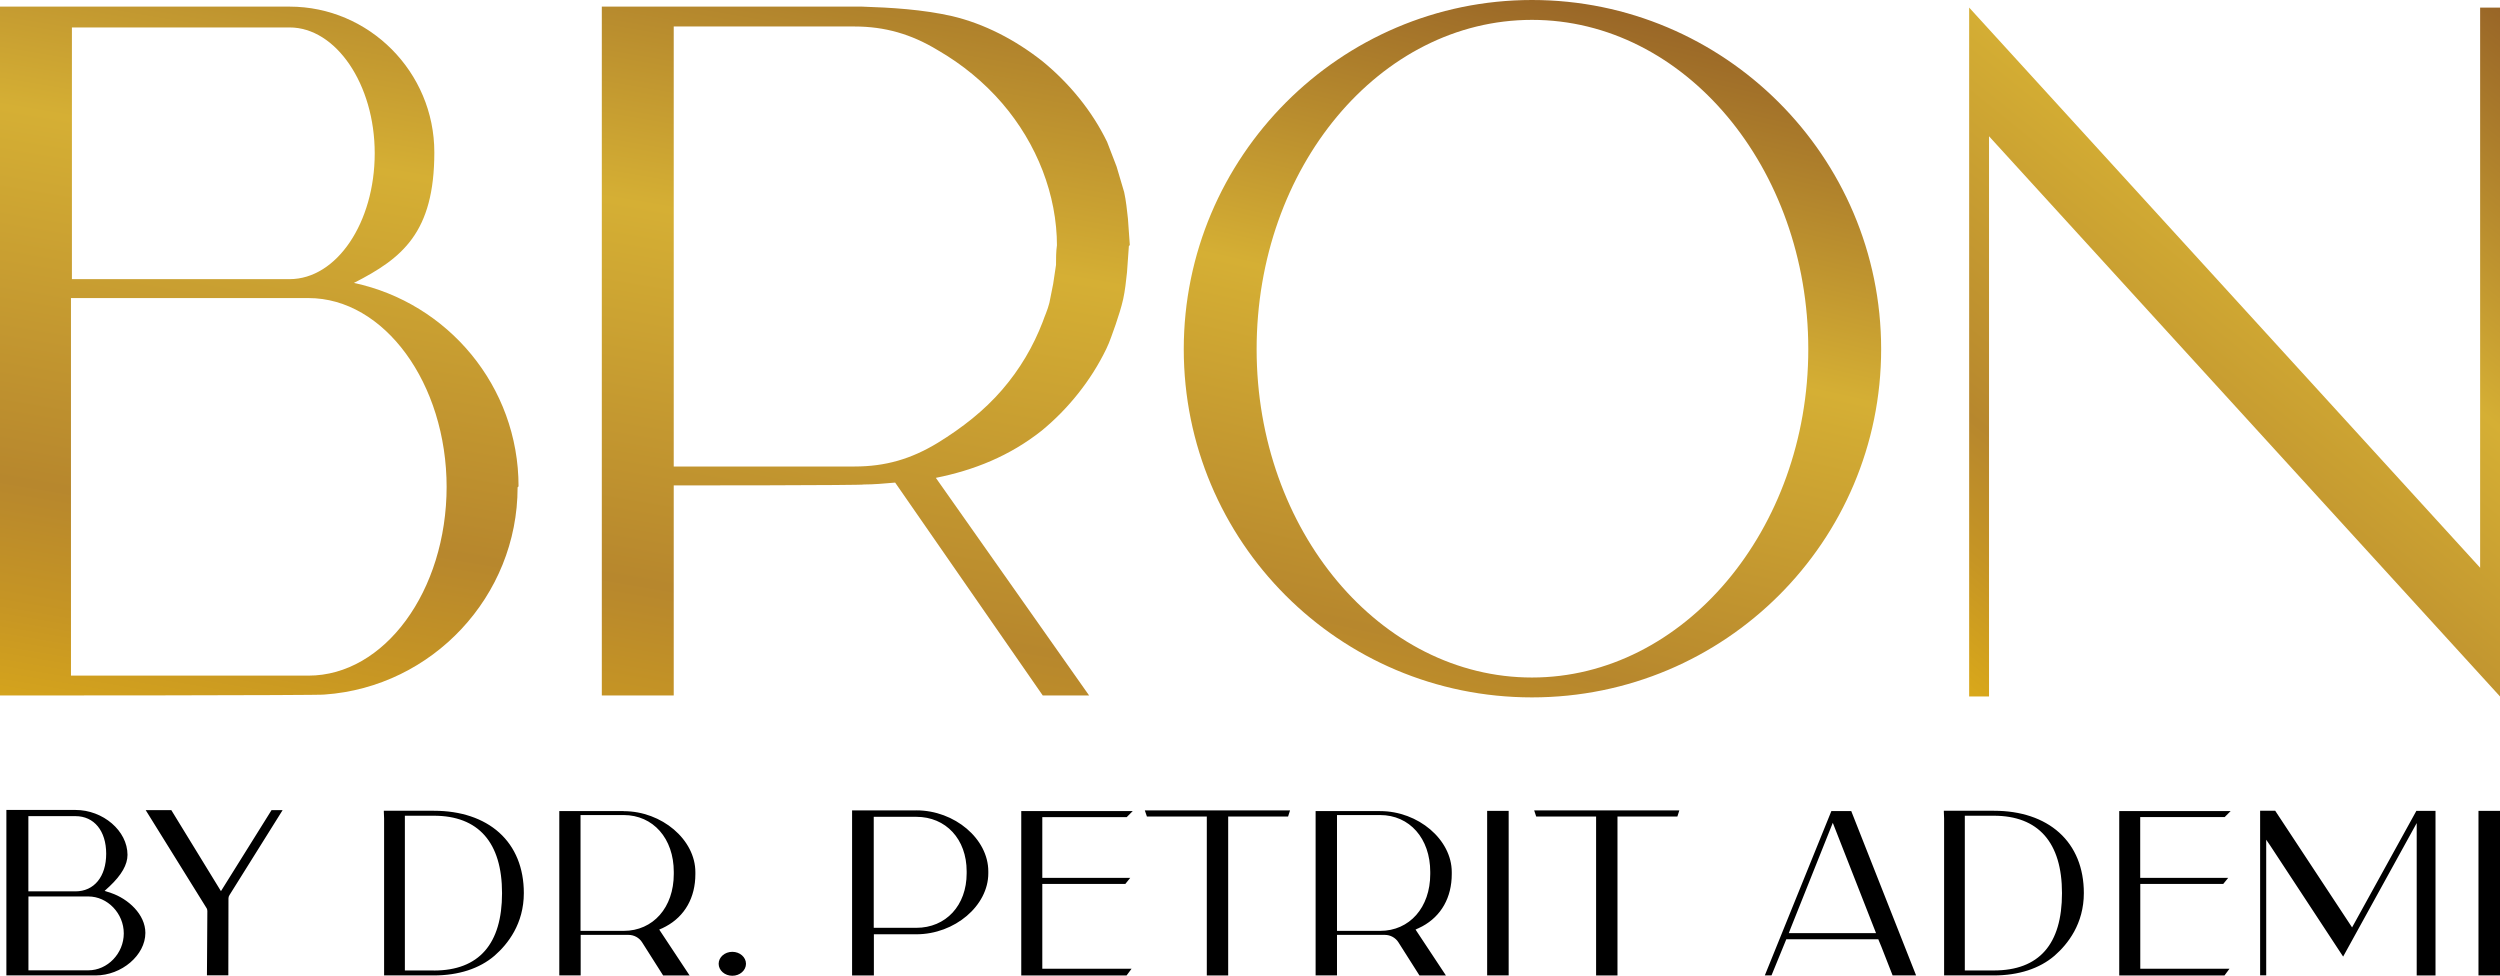 <svg width="392" height="153" viewBox="0 0 392 153" fill="none" xmlns="http://www.w3.org/2000/svg">
<path d="M81.16 76.412C81.16 93.475 67.806 107.718 50.892 108.905C50.892 109.054 0 109.054 0 109.054V1.038H45.402C57.865 1.038 68.103 11.276 68.103 23.888C68.103 36.5 63.058 40.506 55.491 44.363C70.18 47.479 81.308 60.536 81.308 76.263L81.16 76.412ZM11.276 43.77H45.402C52.821 43.77 58.756 34.867 58.756 24.036C58.756 13.205 52.672 4.303 45.402 4.303H11.276V43.77ZM70.032 76.412C70.032 60.091 60.239 46.737 48.37 46.737H11.128V105.938H48.37C60.239 105.938 70.032 92.733 70.032 76.263V76.412Z" fill="url(#paint0_linear_100_12)"/>
<path d="M177.008 38.577L176.711 42.731C176.563 44.067 176.414 45.55 176.118 46.886C175.821 48.221 175.376 49.556 174.931 50.892C174.486 52.079 174.04 53.562 173.447 54.749C171.073 59.646 167.512 64.097 163.358 67.509C158.313 71.516 152.675 73.741 146.74 74.928L170.776 109.054H163.506L140.36 75.67C138.728 75.818 136.947 75.967 135.464 75.967C135.464 76.115 105.641 76.115 105.641 76.115V109.054H94.364V1.038H135.167C139.766 1.187 144.663 1.484 149.262 2.522C154.307 3.709 159.203 6.232 163.506 9.644C167.66 13.057 171.221 17.36 173.595 22.256L175.079 26.113L176.266 30.12C176.563 31.455 176.711 32.939 176.859 34.274L177.156 38.428L177.008 38.577ZM165.732 38.577C165.732 30.565 162.616 22.552 157.126 16.172C154.307 12.908 150.894 10.089 147.037 7.864C142.882 5.341 138.728 4.154 133.98 4.154H105.641V73.148H133.98C138.876 73.148 142.882 71.961 147.037 69.438C150.894 67.064 154.307 64.394 157.126 61.129C159.945 57.865 162.022 54.304 163.506 50.447C163.803 49.556 164.248 48.666 164.545 47.479L165.138 44.512L165.583 41.544C165.583 40.506 165.583 39.467 165.732 38.428V38.577Z" fill="url(#paint1_linear_100_12)"/>
<path d="M294.964 54.749C294.964 84.869 270.483 109.351 240.215 109.351C209.947 109.351 185.614 84.869 185.614 54.749C185.614 24.63 210.095 0 240.215 0C270.335 0 294.964 24.482 294.964 54.749ZM283.54 54.749C283.54 26.262 264.103 3.116 240.215 3.116C216.327 3.116 197.039 26.262 197.039 54.749C197.039 83.237 216.475 106.235 240.215 106.235C263.955 106.235 283.54 83.089 283.54 54.749Z" fill="url(#paint2_linear_100_12)"/>
<path d="M392 1.187V109.202L311.879 21.366V109.202H308.763V1.187L388.884 89.024V1.187H392Z" fill="url(#paint3_linear_100_12)"/>
<path d="M17.414 140.021L16.406 139.691L16.831 139.296C16.831 139.296 17.085 139.062 17.17 138.987C19.069 137.195 19.992 135.574 19.992 134.039C19.992 130.285 16.173 127 11.822 127H1V152.947H14.995C19.08 152.947 22.794 149.769 22.794 146.281C22.794 143.37 20.088 140.928 17.414 140.021ZM19.409 146.356C19.409 149.502 16.862 152.147 13.849 152.147H4.459V140.565H13.849C16.862 140.565 19.409 143.221 19.409 146.356ZM4.448 139.765V127.97H11.833C14.762 127.97 16.65 130.285 16.65 133.868C16.65 137.451 14.762 139.765 11.833 139.765H4.448ZM42.603 127.032H44.311L44.173 127.256L35.982 140.352C35.876 140.512 35.823 140.683 35.823 140.874L35.802 152.936H32.449V152.787L32.513 142.837C32.513 142.666 32.459 142.474 32.353 142.336L22.847 127.032H26.868L26.91 127.107L34.645 139.733L42.582 127.021L42.603 127.032ZM60.184 127.128V127.277C60.184 127.576 60.205 127.992 60.227 128.354V152.947H68.025C71.898 152.947 75.187 151.88 77.543 149.854C79.633 148.03 82.137 144.852 82.137 140.032C82.137 136.107 80.811 132.833 78.275 130.551C75.781 128.312 72.237 127.128 68.036 127.128H60.184ZM68.025 152.168H63.484V127.906H68.025C75.017 127.906 78.72 132.098 78.72 140.043C78.72 147.988 75.124 152.179 68.025 152.179V152.168ZM97.798 127.171H87.697V152.947H91.05V146.591H97.808C98.02 146.591 98.275 146.591 98.519 146.591H98.562C99.41 146.591 100.217 147.028 100.673 147.742L103.941 152.893L103.984 152.957H108.132L103.368 145.759L103.718 145.599H103.74C103.75 145.599 103.803 145.567 103.877 145.535C104.015 145.471 104.206 145.375 104.419 145.258C107.389 143.647 109.034 140.736 109.034 137.057V136.758C109.034 131.66 103.782 127.192 97.798 127.192V127.171ZM105.649 137.046C105.649 142.293 102.413 145.961 97.787 145.961H91.028V127.8H97.787C102.413 127.8 105.649 131.468 105.649 136.715V137.046ZM116.971 151.123C116.971 152.158 116.005 153 114.827 153C113.65 153 112.684 152.158 112.684 151.123C112.684 150.089 113.639 149.246 114.827 149.246C116.016 149.246 116.971 150.089 116.971 151.123ZM143.677 127.075H133.607V152.957H137.024V146.495H143.687C149.693 146.495 154.966 142.026 154.966 136.929V136.63C154.966 131.532 149.693 127.064 143.687 127.064L143.677 127.075ZM151.571 136.939C151.571 141.973 148.324 145.482 143.666 145.482H137.003V128.077H143.666C148.324 128.077 151.571 131.586 151.571 136.619V136.939ZM163.433 128.12V137.654H177.216L176.452 138.603H163.433V151.902H177.428L176.643 152.957H160.133V127.171H177.619L176.664 128.13H163.433V128.12ZM179.497 127.075H202.277L201.97 128.034H192.579V152.957H189.227V128.034H179.837L179.508 127.075H179.497ZM216.4 127.171H206.288V152.947H209.641V146.591H216.4C216.612 146.591 216.866 146.591 217.111 146.591H217.153C218.002 146.591 218.808 147.028 219.264 147.742L222.532 152.893L222.575 152.957H226.723L221.959 145.759L222.31 145.588H222.331C222.352 145.588 222.394 145.556 222.458 145.524C222.596 145.46 222.798 145.354 223.02 145.247C225.991 143.637 227.636 140.725 227.636 137.046V136.747C227.636 131.65 222.384 127.181 216.4 127.181V127.171ZM224.262 137.046C224.262 142.293 221.026 145.961 216.4 145.961H209.641V127.8H216.4C221.026 127.8 224.262 131.468 224.262 136.715V137.046ZM236.559 127.139V152.947H233.185V127.139H236.559ZM240.549 127.075H263.318L263.011 128.034H253.621V152.957H250.268V128.034H240.878L240.559 127.075H240.549ZM290.29 127.171H287.16L276.804 152.744L276.719 152.947H277.77L280.093 147.273H294.513L295.001 148.446L296.762 152.947H300.444L290.311 127.267L290.279 127.171H290.29ZM294.162 146.313H280.486L280.762 145.588L287.382 129.016L294.162 146.313ZM304.794 127.128V127.277C304.794 127.576 304.815 127.992 304.836 128.354V152.947H312.635C316.508 152.947 319.797 151.88 322.152 149.854C324.243 148.03 326.747 144.852 326.747 140.032C326.747 136.107 325.42 132.833 322.885 130.551C320.391 128.312 316.858 127.128 312.656 127.128H304.794ZM323.32 140.032C323.32 148.084 319.723 152.168 312.624 152.168H308.083V127.906H312.624C319.617 127.906 323.32 132.098 323.32 140.043V140.032ZM348.816 128.12H335.585V137.654H349.378L348.604 138.603H335.596V151.902H349.58L348.795 152.957H332.296V127.171H349.771L348.816 128.13V128.12ZM378.907 127.139H381.888V152.957H378.939V129.058L367.405 149.993L367.267 149.79L355.957 132.567L355.341 131.671V152.936H354.387V127.128H356.753L356.795 127.192L368.806 145.418L378.896 127.128L378.907 127.139ZM392 152.947H388.626V127.139H392V152.947Z" fill="black"/>
<defs>
<linearGradient id="paint0_linear_100_12" x1="9.299" y1="154.681" x2="41.476" y2="-34.931" gradientUnits="userSpaceOnUse">
<stop offset="0.1" stop-color="#F3C10B"/>
<stop offset="0.2" stop-color="#D9A81A"/>
<stop offset="0.3" stop-color="#C69524"/>
<stop offset="0.4" stop-color="#B7872D"/>
<stop offset="0.7" stop-color="#D5AF34"/>
<stop offset="1" stop-color="#996627"/>
</linearGradient>
<linearGradient id="paint1_linear_100_12" x1="24.588" y1="157.413" x2="57.814" y2="-34.772" gradientUnits="userSpaceOnUse">
<stop offset="0.1" stop-color="#F3C10B"/>
<stop offset="0.2" stop-color="#D9A81A"/>
<stop offset="0.3" stop-color="#C69524"/>
<stop offset="0.4" stop-color="#B7872D"/>
<stop offset="0.7" stop-color="#D5AF34"/>
<stop offset="1" stop-color="#996627"/>
</linearGradient>
<linearGradient id="paint2_linear_100_12" x1="97.867" y1="142.828" x2="135.688" y2="-25.171" gradientUnits="userSpaceOnUse">
<stop offset="0.1" stop-color="#F3C10B"/>
<stop offset="0.2" stop-color="#D9A81A"/>
<stop offset="0.3" stop-color="#C69524"/>
<stop offset="0.4" stop-color="#B7872D"/>
<stop offset="0.7" stop-color="#D5AF34"/>
<stop offset="1" stop-color="#996627"/>
</linearGradient>
<linearGradient id="paint3_linear_100_12" x1="316.627" y1="159.02" x2="423.295" y2="26.821" gradientUnits="userSpaceOnUse">
<stop offset="0.1" stop-color="#F3C10B"/>
<stop offset="0.2" stop-color="#D9A81A"/>
<stop offset="0.3" stop-color="#C69524"/>
<stop offset="0.4" stop-color="#B7872D"/>
<stop offset="0.7" stop-color="#D5AF34"/>
<stop offset="1" stop-color="#996627"/>
</linearGradient>
</defs>
</svg>

